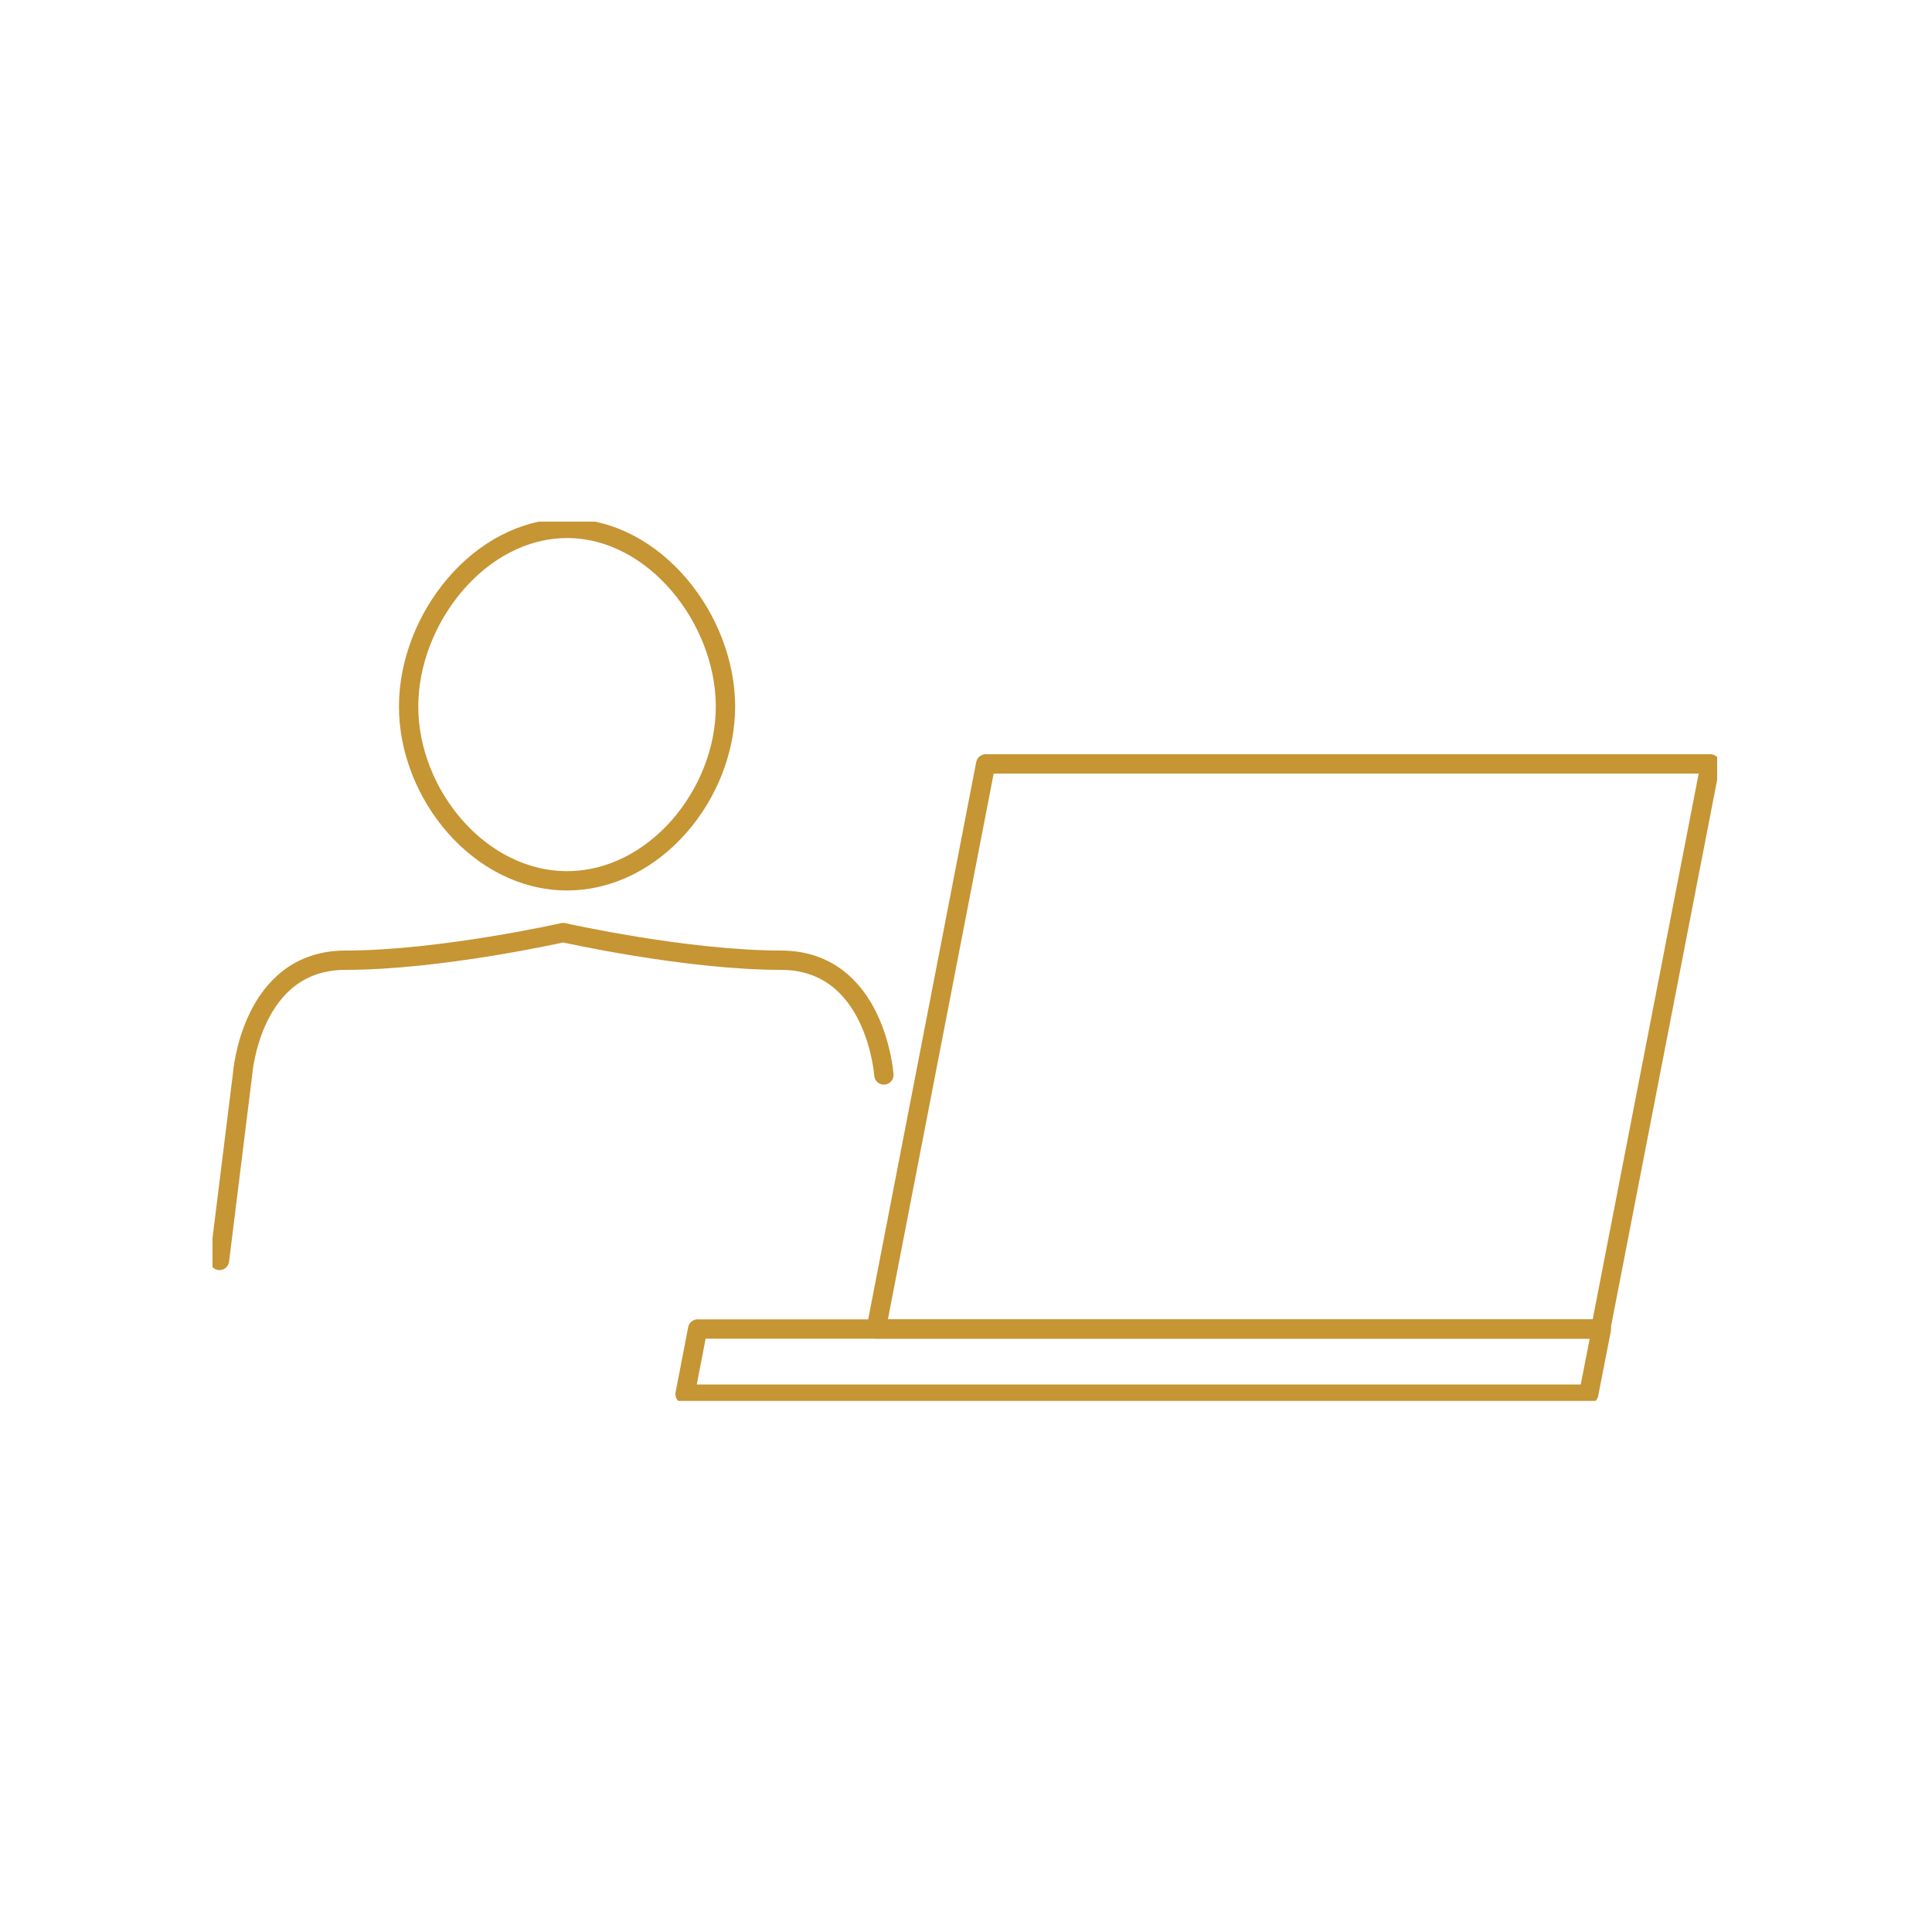<svg width="100" height="100" viewBox="0 0 100 100" fill="none" xmlns="http://www.w3.org/2000/svg">
<g clip-path="url(#clip0_9175_10124)">
<path d="M37.55 36.57C37.55 41.1 33.88 45.59 29.35 45.59C24.82 45.59 21.15 41.1 21.15 36.57C21.15 32.04 24.82 27.35 29.35 27.35C33.88 27.35 37.55 32.05 37.55 36.57Z" stroke="#C69534" stroke-linecap="round" stroke-linejoin="round"/>
<path d="M45.75 55.64C45.75 55.64 45.34 49.7 40.42 49.7C35.5 49.7 29.15 48.27 29.15 48.27C29.15 48.27 22.8 49.7 17.88 49.7C12.96 49.7 12.55 55.64 12.55 55.64L11.36 65.24" stroke="#C69534" stroke-linecap="round" stroke-linejoin="round"/>
<path d="M82.85 68.79H45.35L51.02 39.54H88.53L82.85 68.79Z" stroke="#C69534" stroke-linecap="round" stroke-linejoin="round"/>
<path d="M82.89 68.79H36.11L35.46 72.16H82.23L82.89 68.79Z" stroke="#C69534" stroke-linecap="round" stroke-linejoin="round"/>
</g>
<defs>
<clipPath id="clip0_9175_10124">
<rect width="77.88" height="45.51" fill="white" transform="translate(11 27)"/>
</clipPath>
</defs>
</svg>
